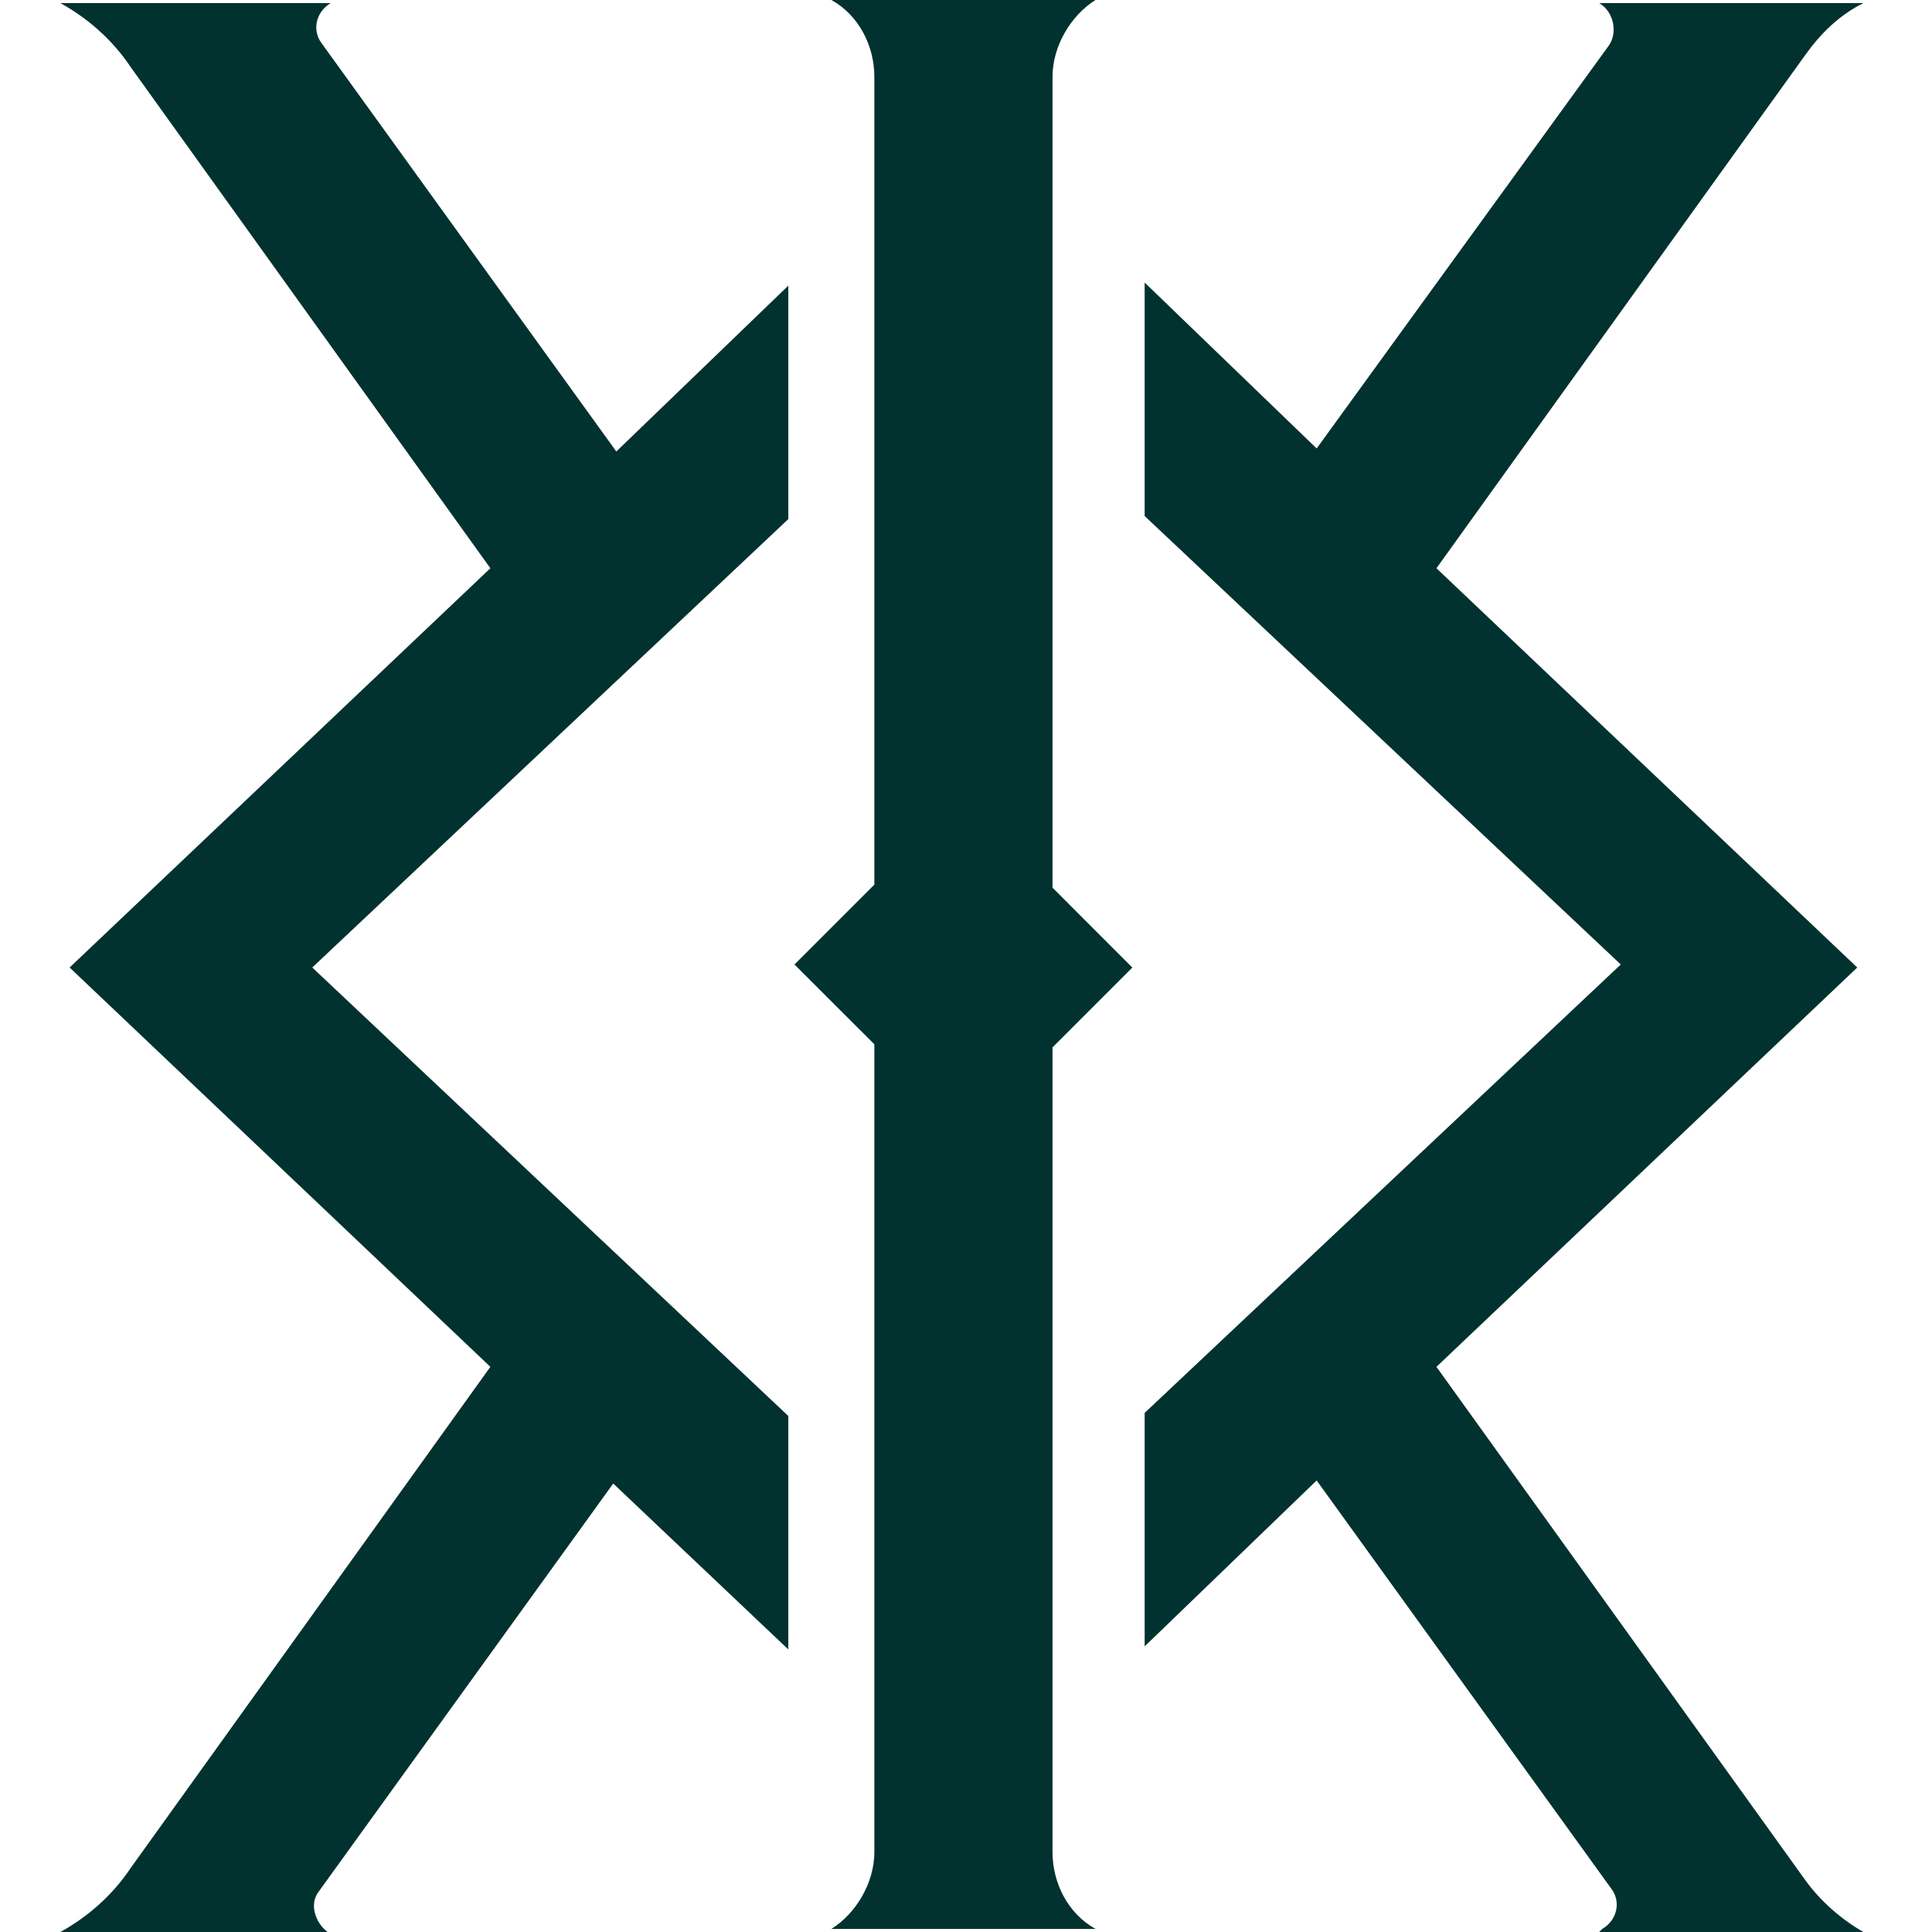 <?xml version="1.0" encoding="UTF-8"?> <svg xmlns="http://www.w3.org/2000/svg" xmlns:xlink="http://www.w3.org/1999/xlink" xmlns:svgjs="http://svgjs.dev/svgjs" version="1.1" width="32" height="32"><svg xmlns="http://www.w3.org/2000/svg" width="32" height="32" viewBox="0 0 32 32" fill="none"><path d="M23.792 22.639L30.762 16.025L23.792 9.412L29.897 0.916C30.151 0.56 30.457 0.254 30.864 0.051H30.558H30.151H27.201H27.15H26.488C26.743 0.203 26.794 0.56 26.641 0.763L21.808 7.428L18.959 4.68V8.547L26.845 15.975L18.959 23.402V27.269L21.808 24.521L26.692 31.288C26.845 31.491 26.794 31.797 26.539 31.949L26.488 32H27.15H27.201H30.151H30.558H30.864C30.508 31.797 30.151 31.491 29.897 31.135L23.792 22.639Z" fill="#01322F"></path><path d="M13.057 27.32V23.453L5.172 16.025L13.057 8.598V4.731L10.208 7.478L5.324 0.712C5.172 0.509 5.223 0.203 5.477 0.051H4.866H4.714H1.763H1.407H1C1.458 0.305 1.865 0.661 2.17 1.119L8.122 9.412L1.153 16.025L8.122 22.639L2.17 30.932C1.865 31.39 1.458 31.746 1 32H1.407H1.712H4.663H4.816H5.426C5.223 31.848 5.121 31.542 5.273 31.339L10.157 24.572L13.057 27.32Z" fill="#01322F"></path><path d="M17.433 27.32V23.453V17.348L18.755 16.026L17.433 14.703V1.272C17.433 0.763 17.738 0.254 18.145 0H17.433H17.127H14.482H13.77C14.228 0.254 14.482 0.763 14.482 1.272V4.68V8.547V14.652L13.159 15.975L14.482 17.297V30.677C14.482 31.186 14.177 31.695 13.77 31.949H14.482H17.433H18.145C17.687 31.695 17.433 31.186 17.433 30.677V27.32Z" fill="#01322F"></path></svg><style>@media (prefers-color-scheme: light) { :root { filter: none; } } @media (prefers-color-scheme: dark) { :root { filter: contrast(0.385) brightness(4.5); } } </style></svg> 